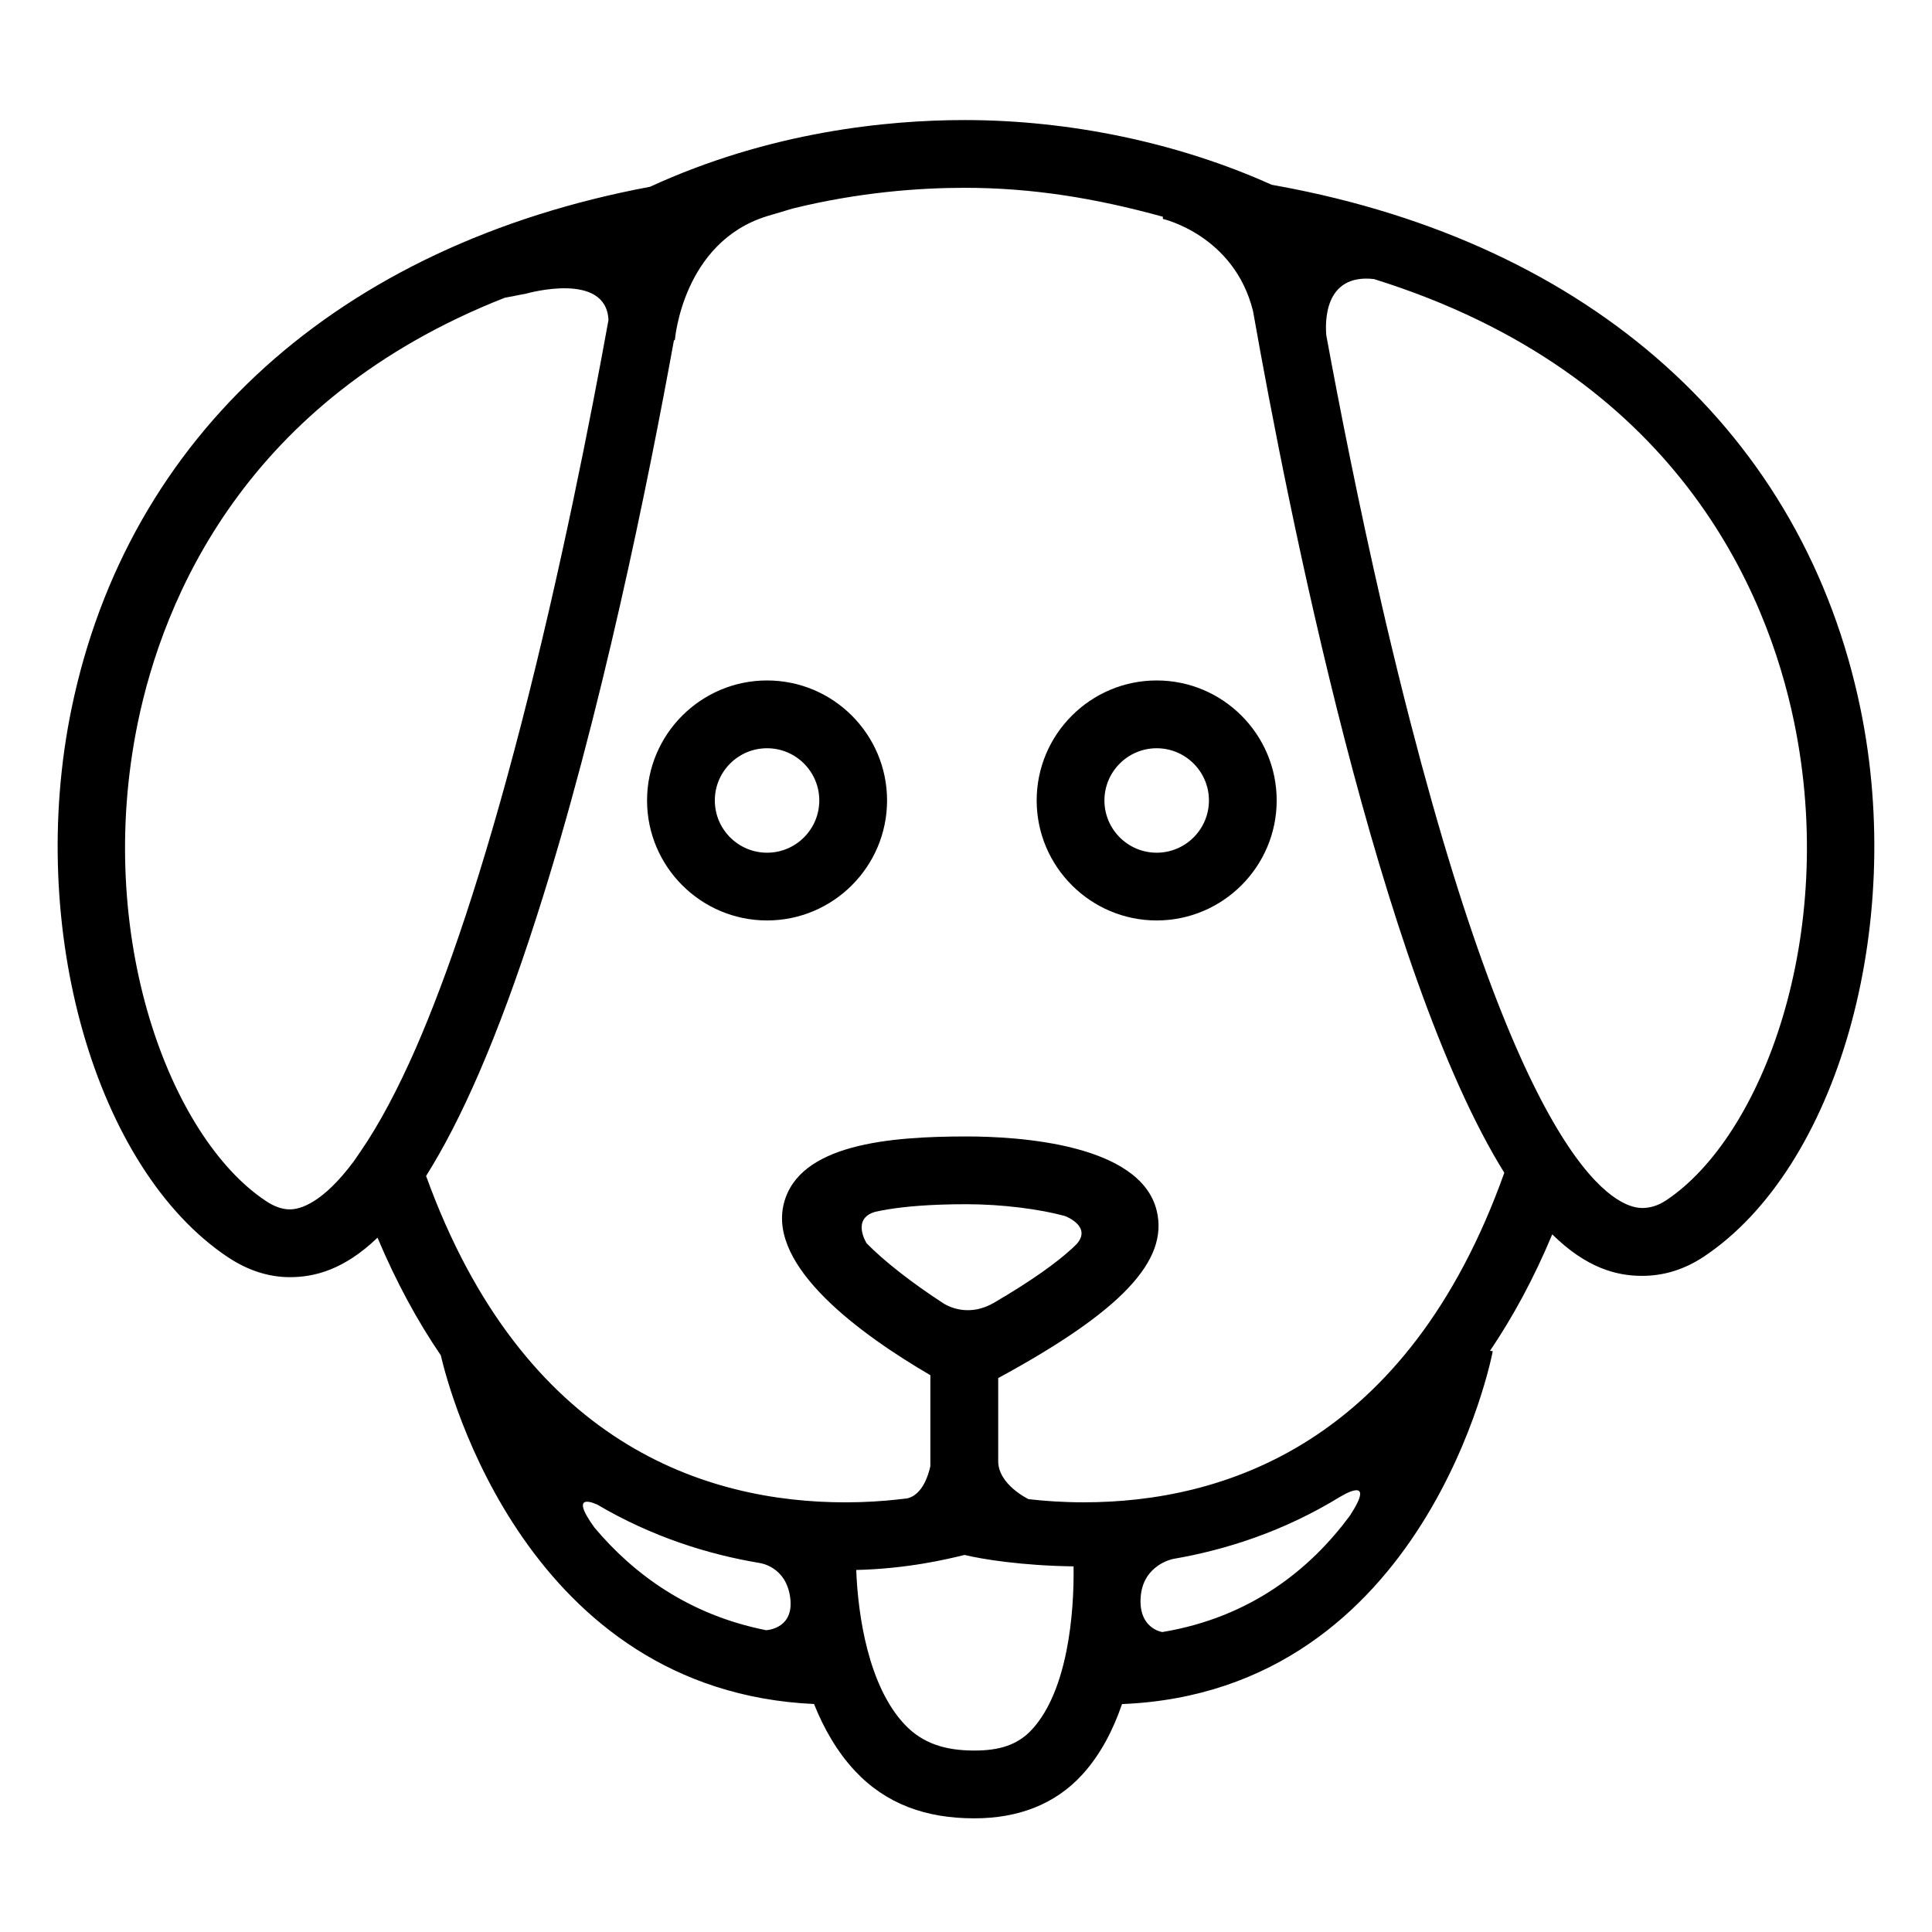 <?xml version="1.0" encoding="UTF-8"?>
<!-- Uploaded to: ICON Repo, www.iconrepo.com, Generator: ICON Repo Mixer Tools -->
<svg fill="#000000" width="800px" height="800px" version="1.1" viewBox="144 144 512 512" xmlns="http://www.w3.org/2000/svg">
 <g>
  <path d="m204.42 477.18c5.266 3.5 10.781 5.281 16.391 5.281 6.539 0 14.359-1.941 23.234-10.469 5.004 11.898 10.664 22.219 16.777 31.191 2.156 9.375 22.93 88.918 98.906 92.398 2.559 6.422 6.047 12.57 10.809 17.688 8.23 8.816 18.852 12.605 31.582 12.605h0.137c11.41 0 21.305-3.602 28.617-11.652 4.785-5.269 8.137-11.793 10.473-18.625 80.734-3.289 98.113-92.578 98.246-93.512l-0.727-0.105c6-8.879 11.578-19.086 16.496-30.863 9.125 8.988 17.125 11 23.805 11h0.016c5.602 0 11.113-1.605 16.379-5.113 35.227-23.477 53.453-87.152 41.488-145.17-15.02-72.84-71.289-123.35-154.39-138.57l-1.648-0.297c-24.598-11.078-53.32-17.152-81.391-17.152-20.574 0-51.641 3.098-83.355 17.68-82.508 15.445-138.37 65.824-153.32 138.34-11.965 58.023 6.25 121.86 41.477 145.35zm142.6 98.84c-20.484-4.066-35.129-14.879-45.48-27.191-7.254-10.004 0.656-6.117 0.656-6.117l-0.066-0.066c14.801 8.742 29.789 13.34 43.215 15.566l-0.004 0.012s7.031 0.836 8.082 9.262c0.961 7.707-5.371 8.457-6.402 8.535zm70.551 26.219c-3.918 4.312-8.934 5.672-15.312 5.672h-0.09c-7.664 0-13.707-1.863-18.484-6.969-9.543-10.203-12.309-28.707-12.777-40.883 13.652-0.328 24.105-2.863 28.711-3.981 4.621 1.117 15.145 2.836 28.887 3.027 0.188 12.609-1.586 32.848-10.934 43.133zm-23.344-112.7c-8.496-5.492-16.035-11.41-20.57-16.062-0.109-0.176-4.019-6.488 2.227-8.316 0.59-0.141 1.246-0.281 1.934-0.406 0.48-0.07 0.953-0.145 1.41-0.246 4.68-0.77 11.359-1.379 20.906-1.379 9.445 0 19.508 1.316 26.105 3.133 0.281 0.105 7.133 2.781 3.125 7.387-0.414 0.414-0.875 0.871-1.402 1.34-0.105 0.09-0.172 0.168-0.273 0.242-3.664 3.316-9.891 7.949-20.312 14.035-6.191 3.578-11.301 1.352-13.148 0.273zm107.46 56.199c-10.438 14.082-26.168 26.859-49.656 30.773-0.324-0.047-6.383-1.074-5.734-9.371 0.68-8.516 8.566-9.996 8.566-9.996h-0.031c13.863-2.367 29.305-7.246 44.465-16.57l0.031 0.004c0-0.004 9.746-6.094 2.359 5.16zm6.445-327.78c80.195 25.008 104.21 82.855 111.33 117.41 11.668 56.586-8.496 109.77-33.852 126.69-2.297 1.527-4.394 2.074-6.422 2.074-6.606 0-30.52-9.125-61.395-128.67-2.316-8.934-4.488-17.875-6.57-26.676-0.145-0.672-0.297-1.344-0.457-2.016-0.137-0.605-0.281-1.195-0.422-1.797-6.316-27.438-11.367-53.113-14.852-72.066-0.297-3.184-0.77-16.473 12.637-14.953zm-185.55 16.293c0.176-0.133 0.277-0.211 0.277-0.211s2.051-25.867 24.43-32.758c2.102-0.645 4.379-1.32 6.801-2.023 17.504-4.316 33.504-5.488 45.555-5.488 17.734 0 34.555 2.699 52.527 7.668v0.578s18.898 4.289 23.895 24.43c9.191 52.059 33.555 175.22 66.59 228.35-25.73 72.059-74.641 87.332-111.48 87.332-5.473 0-10.41-0.352-14.609-0.84-0.051-0.031-8.035-3.84-8.035-10.07v-22.012c32.641-17.719 45.277-31.125 41.988-44.426-4.363-17.684-36.691-19.609-50.402-19.609-20.402 0-44.344 2.019-48.375 17.703-4.332 16.879 20.395 34.809 38.812 45.566v24.094c-0.523 2.434-2.109 7.551-6.055 8.539-0.535 0.074-1.082 0.137-1.641 0.195-0.402 0.02-0.711 0.051-0.926 0.105-4.047 0.449-8.727 0.762-13.887 0.762-36.641 0-85.32-15.145-111.13-86.5 9.023-14.316 18.848-36.043 29.32-68.781 17.043-53.016 29.703-115.95 36.348-152.6zm-142.05 101.21c6.691-32.441 28.27-85.449 97.203-112.54l5.879-1.148s21.051-5.996 21.637 7.043c-4.707 26-12.672 66.594-23.059 106.83-10.238 39.645-19.711 67.152-28.035 86.23-4.676 10.641-9.559 19.941-14.637 27.32l-1.797 2.613c-8.219 11.012-14.121 12.688-16.922 12.688-2.023 0-4.133-0.734-6.418-2.277-25.359-16.906-45.52-70.184-33.852-126.77z"/>
  <path d="m347.28 387.93c17.527 0 31.801-14.27 31.801-31.801 0-17.539-14.27-31.801-31.801-31.801s-31.805 14.262-31.805 31.801c0.004 17.531 14.27 31.801 31.805 31.801zm0-45.637c7.633 0 13.84 6.203 13.84 13.84 0 7.633-6.207 13.844-13.84 13.844-7.637 0-13.844-6.211-13.844-13.844-0.004-7.641 6.203-13.84 13.844-13.84z"/>
  <path d="m450.53 387.93c17.527 0 31.805-14.27 31.805-31.801 0-17.539-14.273-31.801-31.805-31.801-17.527 0-31.801 14.262-31.801 31.801 0.004 17.531 14.277 31.801 31.801 31.801zm0-45.637c7.629 0 13.852 6.203 13.852 13.84 0 7.633-6.223 13.844-13.852 13.844s-13.844-6.211-13.844-13.844c0-7.641 6.219-13.84 13.844-13.84z"/>
 </g>
</svg>